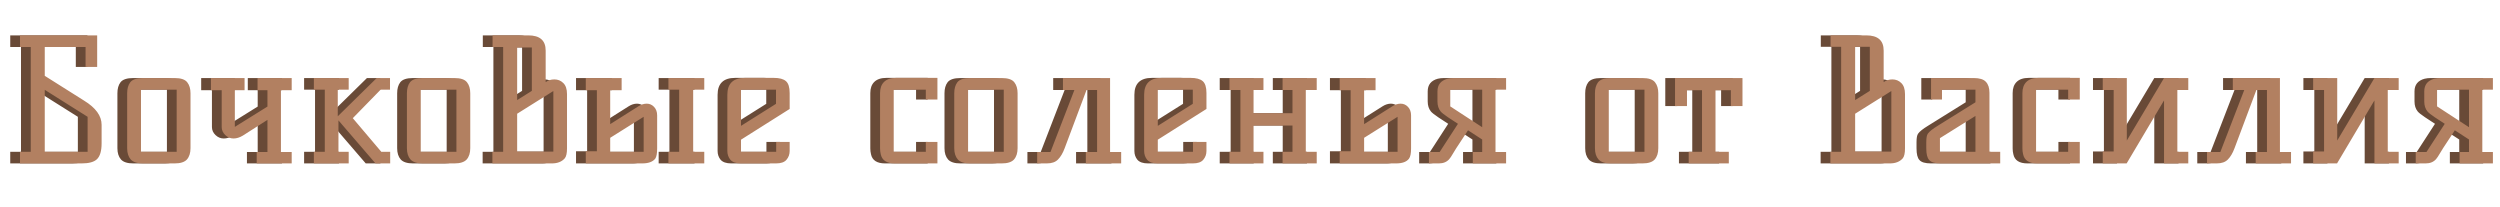 <?xml version="1.0" encoding="UTF-8"?> <svg xmlns="http://www.w3.org/2000/svg" width="1025" height="85" viewBox="0 0 1025 85" fill="none"><path d="M30.45 41.24C35.257 44.18 37.66 47.493 37.66 51.18V58.74C37.66 61.913 37.007 64.107 35.7 65.32C34.487 66.44 32.41 67 29.47 67H4.2V62.24H8.61V19.26H4.2V14.5H35.84V27.45H31.08V19.26H14.35V31.09L30.45 41.24ZM31.92 47.89L14.35 36.83V62.24H31.92V47.89ZM54.646 67C52.266 67 50.586 66.463 49.606 65.39C48.626 64.27 48.136 62.73 48.136 60.77V38.23C48.136 36.363 48.556 34.87 49.396 33.75C50.283 32.583 52.033 32 54.646 32H67.596C70.163 32 71.889 32.583 72.776 33.75C73.663 34.87 74.106 36.363 74.106 38.23V60.77C74.106 62.73 73.616 64.27 72.636 65.39C71.656 66.463 69.976 67 67.596 67H54.646ZM53.806 62.24H68.436V36.76H53.806V62.24ZM101.245 62.31H105.655V49.15L95.575 55.59C94.269 56.383 92.985 56.78 91.725 56.78C90.465 56.78 89.345 56.313 88.365 55.38C87.385 54.447 86.895 53.35 86.895 52.09V36.97H82.485V32H96.275V36.97H92.285V52.02L105.655 43.69V36.97H101.595V32H115.595V36.97H111.185V62.31H115.595V67H101.245V62.31ZM124.685 32H138.965V36.76H134.485V47.68L150.445 32H155.905V36.76H152.055L140.645 48.45L152.335 62.24H155.975V67H149.955L134.765 49.36V62.24H138.965V67H124.685V62.24H129.165V36.76H124.685V32ZM169.345 67C166.965 67 165.285 66.463 164.305 65.39C163.325 64.27 162.835 62.73 162.835 60.77V38.23C162.835 36.363 163.255 34.87 164.095 33.75C164.981 32.583 166.731 32 169.345 32H182.295C184.861 32 186.588 32.583 187.475 33.75C188.361 34.87 188.805 36.363 188.805 38.23V60.77C188.805 62.73 188.315 64.27 187.335 65.39C186.355 66.463 184.675 67 182.295 67H169.345ZM168.505 62.24H183.135V36.76H168.505V62.24ZM219.724 33.68C220.704 32.933 221.894 32.56 223.294 32.56C224.741 32.56 225.954 33.05 226.934 34.03C227.961 35.01 228.474 36.527 228.474 38.58V60.84C228.474 62.8 228.171 64.153 227.564 64.9C226.351 66.3 224.577 67 222.244 67H197.884V62.24H202.294V19.26H197.954V14.5H212.584C217.344 14.5 219.724 16.577 219.724 20.73V33.68ZM214.054 37.25V19.47H208.034V41.03L214.054 37.25ZM222.874 37.32L208.034 46.63V62.17H222.874V37.32ZM236.171 62.03H240.721V36.97H236.171V32H250.871V36.97H246.181V50.9L257.801 43.55C258.921 42.85 260.041 42.5 261.161 42.5C262.327 42.5 263.331 42.943 264.171 43.83C265.011 44.717 265.431 45.883 265.431 47.33V60.84C265.431 62.893 265.174 64.293 264.661 65.04C263.634 66.347 261.837 67 259.271 67H236.171V62.03ZM280.201 62.24H284.751V67H270.051V62.24H274.461V36.76H270.051V32H284.751V36.76H280.201V62.24ZM259.901 47.89L246.181 56.5V62.24H259.901V47.89ZM294.213 38.86C294.213 34.24 296.617 31.93 301.423 31.93H313.253C315.54 31.93 317.197 32.373 318.223 33.26C319.25 34.147 319.763 35.78 319.763 38.16V44.67L299.813 57.27V62.24H314.233V58.18H319.763V61.89C319.763 63.29 319.32 64.503 318.433 65.53C317.593 66.51 316.17 67 314.163 67H299.813C297.807 67 296.36 66.51 295.473 65.53C294.633 64.503 294.213 63.29 294.213 61.89V38.86ZM299.813 51.6L314.163 42.57V36.76H299.813V51.6ZM380.345 67H362.915C359.555 67 357.618 65.74 357.105 63.22C356.918 62.473 356.825 61.68 356.825 60.84V38.16C356.825 36.2 357.362 34.683 358.435 33.61C359.555 32.49 361.235 31.93 363.475 31.93H380.345V40.82H375.585V36.76H362.425V62.24H375.585V58.18H380.345V67ZM393.752 67C391.372 67 389.692 66.463 388.712 65.39C387.732 64.27 387.242 62.73 387.242 60.77V38.23C387.242 36.363 387.662 34.87 388.502 33.75C389.389 32.583 391.139 32 393.752 32H406.702C409.269 32 410.996 32.583 411.882 33.75C412.769 34.87 413.212 36.363 413.212 38.23V60.77C413.212 62.73 412.722 64.27 411.742 65.39C410.762 66.463 409.082 67 406.702 67H393.752ZM392.912 62.24H407.542V36.76H392.912V62.24ZM455.681 62.31V67H441.191V62.31H445.811V36.9H441.471L432.511 60.77C431.765 62.777 430.855 64.317 429.781 65.39C428.755 66.463 427.215 67 425.161 67H421.241V62.31H426.701L436.501 36.9H431.811V32H451.131V62.31H455.681ZM465.098 38.86C465.098 34.24 467.501 31.93 472.308 31.93H484.138C486.425 31.93 488.081 32.373 489.108 33.26C490.135 34.147 490.648 35.78 490.648 38.16V44.67L470.698 57.27V62.24H485.118V58.18H490.648V61.89C490.648 63.29 490.205 64.503 489.318 65.53C488.478 66.51 487.055 67 485.048 67H470.698C468.691 67 467.245 66.51 466.358 65.53C465.518 64.503 465.098 63.29 465.098 61.89V38.86ZM470.698 51.6L485.048 42.57V36.76H470.698V51.6ZM521.857 62.24H525.917V51.46H509.957V62.24H514.017V67H500.087V62.24H504.567V36.9H500.087V32H514.017V36.9H509.957V46.42H525.917V36.9H521.857V32H535.857V36.9H531.377V62.24H535.857V67H521.857V62.24ZM545.278 62.03H549.758V36.97H545.278V32H559.978V36.97H555.288V50.9L566.908 43.55C568.028 42.85 569.148 42.5 570.268 42.5C571.435 42.5 572.438 42.943 573.278 43.83C574.118 44.717 574.538 45.883 574.538 47.33V60.84C574.538 62.893 574.258 64.293 573.698 65.04C572.718 66.347 570.945 67 568.378 67H545.278V62.03ZM569.008 47.89L555.288 56.5V62.24H569.008V47.89ZM609.159 36.76V62.31H613.499V67H599.849V62.31H603.699V57.2L597.889 53.42L593.059 60.77C592.499 61.657 591.985 62.497 591.519 63.29C591.099 64.037 590.655 64.69 590.189 65.25C589.162 66.417 587.739 67 585.919 67H581.859V62.31H586.269L593.759 50.76L589.699 48.1C588.112 47.027 587.109 46.233 586.689 45.72C585.802 44.647 585.359 43.27 585.359 41.59V37.46C585.359 34.753 586.735 33.027 589.489 32.28C590.282 32.093 591.122 32 592.009 32H613.499V36.76H609.159ZM603.699 36.76H590.609V43.62L603.699 52.16V36.76ZM656.438 67C654.058 67 652.378 66.463 651.398 65.39C650.418 64.27 649.928 62.73 649.928 60.77V38.23C649.928 36.363 650.348 34.87 651.188 33.75C652.075 32.583 653.825 32 656.438 32H669.388C671.955 32 673.681 32.583 674.568 33.75C675.455 34.87 675.898 36.363 675.898 38.23V60.77C675.898 62.73 675.408 64.27 674.428 65.39C673.448 66.463 671.768 67 669.388 67H656.438ZM655.598 62.24H670.228V36.76H655.598V62.24ZM688.365 62.24H693.825V36.97H687.665V43.48H682.765V32H710.415V43.48H705.655V36.97H699.355V62.24H704.815V67H688.365V62.24ZM768.3 33.68C769.28 32.933 770.47 32.56 771.87 32.56C773.316 32.56 774.53 33.05 775.51 34.03C776.536 35.01 777.05 36.527 777.05 38.58V60.84C777.05 62.8 776.746 64.153 776.14 64.9C774.926 66.3 773.153 67 770.82 67H746.46V62.24H750.87V19.19H746.53V14.5H761.16C765.92 14.5 768.3 16.577 768.3 20.73V33.68ZM762.63 37.25V19.19H756.61V41.03L762.63 37.25ZM771.45 37.32L756.61 46.63V62.17H771.45V37.32ZM816.085 62.24V67H791.725C789.345 67 787.758 66.533 786.965 65.6C786.171 64.76 785.775 63.173 785.775 60.84V58.25C785.775 56.57 785.985 55.427 786.405 54.82C787.011 53.933 788.388 52.837 790.535 51.53L805.935 41.94V36.76H792.215V40.82H787.735V32H805.235C807.615 32 809.271 32.513 810.205 33.54C811.185 34.567 811.675 36.06 811.675 38.02V62.24H816.085ZM805.935 47.54L791.375 56.64V62.24H805.935V47.54ZM848.708 67H831.278C827.918 67 825.981 65.74 825.468 63.22C825.281 62.473 825.188 61.68 825.188 60.84V38.16C825.188 36.2 825.725 34.683 826.798 33.61C827.918 32.49 829.598 31.93 831.838 31.93H848.708V40.82H843.948V36.76H830.788V62.24H843.948V58.18H848.708V67ZM888.716 62.24H893.196V67H883.256V41.17L867.926 67H858.126V62.1H862.606V36.9H858.126V32H867.996V57.62L883.256 32H893.196V36.9H888.716V62.24ZM935.324 62.31V67H920.834V62.31H925.454V36.9H921.114L912.154 60.77C911.407 62.777 910.497 64.317 909.424 65.39C908.397 66.463 906.857 67 904.804 67H900.884V62.31H906.344L916.144 36.9H911.454V32H930.774V62.31H935.324ZM974.98 62.24H979.46V67H969.52V41.17L954.19 67H944.39V62.1H948.87V36.9H944.39V32H954.26V57.62L969.52 32H979.46V36.9H974.98V62.24ZM1013.75 36.76V62.31H1018.09V67H1004.44V62.31H1008.29V57.2L1002.48 53.42L997.648 60.77C997.088 61.657 996.574 62.497 996.108 63.29C995.688 64.037 995.244 64.69 994.778 65.25C993.751 66.417 992.328 67 990.508 67H986.448V62.31H990.858L998.348 50.76L994.288 48.1C992.701 47.027 991.698 46.233 991.278 45.72C990.391 44.647 989.948 43.27 989.948 41.59V37.46C989.948 34.753 991.324 33.027 994.078 32.28C994.871 32.093 995.711 32 996.598 32H1018.09V36.76H1013.75ZM1008.29 36.76H995.198V43.62L1008.29 52.16V36.76Z" fill="#694A37"></path><path d="M34.45 41.24C39.257 44.18 41.66 47.493 41.66 51.18V58.74C41.66 61.913 41.007 64.107 39.7 65.32C38.487 66.44 36.41 67 33.47 67H8.2V62.24H12.61V19.26H8.2V14.5H39.84V27.45H35.08V19.26H18.35V31.09L34.45 41.24ZM35.92 47.89L18.35 36.83V62.24H35.92V47.89ZM58.646 67C56.266 67 54.586 66.463 53.606 65.39C52.626 64.27 52.136 62.73 52.136 60.77V38.23C52.136 36.363 52.556 34.87 53.396 33.75C54.283 32.583 56.033 32 58.646 32H71.596C74.163 32 75.889 32.583 76.776 33.75C77.663 34.87 78.106 36.363 78.106 38.23V60.77C78.106 62.73 77.616 64.27 76.636 65.39C75.656 66.463 73.976 67 71.596 67H58.646ZM57.806 62.24H72.436V36.76H57.806V62.24ZM105.245 62.31H109.655V49.15L99.575 55.59C98.269 56.383 96.985 56.78 95.725 56.78C94.465 56.78 93.345 56.313 92.365 55.38C91.385 54.447 90.895 53.35 90.895 52.09V36.97H86.485V32H100.275V36.97H96.285V52.02L109.655 43.69V36.97H105.595V32H119.595V36.97H115.185V62.31H119.595V67H105.245V62.31ZM128.685 32H142.965V36.76H138.485V47.68L154.445 32H159.905V36.76H156.055L144.645 48.45L156.335 62.24H159.975V67H153.955L138.765 49.36V62.24H142.965V67H128.685V62.24H133.165V36.76H128.685V32ZM173.345 67C170.965 67 169.285 66.463 168.305 65.39C167.325 64.27 166.835 62.73 166.835 60.77V38.23C166.835 36.363 167.255 34.87 168.095 33.75C168.981 32.583 170.731 32 173.345 32H186.295C188.861 32 190.588 32.583 191.475 33.75C192.361 34.87 192.805 36.363 192.805 38.23V60.77C192.805 62.73 192.315 64.27 191.335 65.39C190.355 66.463 188.675 67 186.295 67H173.345ZM172.505 62.24H187.135V36.76H172.505V62.24ZM223.724 33.68C224.704 32.933 225.894 32.56 227.294 32.56C228.741 32.56 229.954 33.05 230.934 34.03C231.961 35.01 232.474 36.527 232.474 38.58V60.84C232.474 62.8 232.171 64.153 231.564 64.9C230.351 66.3 228.577 67 226.244 67H201.884V62.24H206.294V19.26H201.954V14.5H216.584C221.344 14.5 223.724 16.577 223.724 20.73V33.68ZM218.054 37.25V19.47H212.034V41.03L218.054 37.25ZM226.874 37.32L212.034 46.63V62.17H226.874V37.32ZM240.171 62.03H244.721V36.97H240.171V32H254.871V36.97H250.181V50.9L261.801 43.55C262.921 42.85 264.041 42.5 265.161 42.5C266.327 42.5 267.331 42.943 268.171 43.83C269.011 44.717 269.431 45.883 269.431 47.33V60.84C269.431 62.893 269.174 64.293 268.661 65.04C267.634 66.347 265.837 67 263.271 67H240.171V62.03ZM284.201 62.24H288.751V67H274.051V62.24H278.461V36.76H274.051V32H288.751V36.76H284.201V62.24ZM263.901 47.89L250.181 56.5V62.24H263.901V47.89ZM298.213 38.86C298.213 34.24 300.617 31.93 305.423 31.93H317.253C319.54 31.93 321.197 32.373 322.223 33.26C323.25 34.147 323.763 35.78 323.763 38.16V44.67L303.813 57.27V62.24H318.233V58.18H323.763V61.89C323.763 63.29 323.32 64.503 322.433 65.53C321.593 66.51 320.17 67 318.163 67H303.813C301.807 67 300.36 66.51 299.473 65.53C298.633 64.503 298.213 63.29 298.213 61.89V38.86ZM303.813 51.6L318.163 42.57V36.76H303.813V51.6ZM384.345 67H366.915C363.555 67 361.618 65.74 361.105 63.22C360.918 62.473 360.825 61.68 360.825 60.84V38.16C360.825 36.2 361.362 34.683 362.435 33.61C363.555 32.49 365.235 31.93 367.475 31.93H384.345V40.82H379.585V36.76H366.425V62.24H379.585V58.18H384.345V67ZM397.752 67C395.372 67 393.692 66.463 392.712 65.39C391.732 64.27 391.242 62.73 391.242 60.77V38.23C391.242 36.363 391.662 34.87 392.502 33.75C393.389 32.583 395.139 32 397.752 32H410.702C413.269 32 414.996 32.583 415.882 33.75C416.769 34.87 417.212 36.363 417.212 38.23V60.77C417.212 62.73 416.722 64.27 415.742 65.39C414.762 66.463 413.082 67 410.702 67H397.752ZM396.912 62.24H411.542V36.76H396.912V62.24ZM459.681 62.31V67H445.191V62.31H449.811V36.9H445.471L436.511 60.77C435.765 62.777 434.855 64.317 433.781 65.39C432.755 66.463 431.215 67 429.161 67H425.241V62.31H430.701L440.501 36.9H435.811V32H455.131V62.31H459.681ZM469.098 38.86C469.098 34.24 471.501 31.93 476.308 31.93H488.138C490.425 31.93 492.081 32.373 493.108 33.26C494.135 34.147 494.648 35.78 494.648 38.16V44.67L474.698 57.27V62.24H489.118V58.18H494.648V61.89C494.648 63.29 494.205 64.503 493.318 65.53C492.478 66.51 491.055 67 489.048 67H474.698C472.691 67 471.245 66.51 470.358 65.53C469.518 64.503 469.098 63.29 469.098 61.89V38.86ZM474.698 51.6L489.048 42.57V36.76H474.698V51.6ZM525.857 62.24H529.917V51.46H513.957V62.24H518.017V67H504.087V62.24H508.567V36.9H504.087V32H518.017V36.9H513.957V46.42H529.917V36.9H525.857V32H539.857V36.9H535.377V62.24H539.857V67H525.857V62.24ZM549.278 62.03H553.758V36.97H549.278V32H563.978V36.97H559.288V50.9L570.908 43.55C572.028 42.85 573.148 42.5 574.268 42.5C575.435 42.5 576.438 42.943 577.278 43.83C578.118 44.717 578.538 45.883 578.538 47.33V60.84C578.538 62.893 578.258 64.293 577.698 65.04C576.718 66.347 574.945 67 572.378 67H549.278V62.03ZM573.008 47.89L559.288 56.5V62.24H573.008V47.89ZM613.159 36.76V62.31H617.499V67H603.849V62.31H607.699V57.2L601.889 53.42L597.059 60.77C596.499 61.657 595.985 62.497 595.519 63.29C595.099 64.037 594.655 64.69 594.189 65.25C593.162 66.417 591.739 67 589.919 67H585.859V62.31H590.269L597.759 50.76L593.699 48.1C592.112 47.027 591.109 46.233 590.689 45.72C589.802 44.647 589.359 43.27 589.359 41.59V37.46C589.359 34.753 590.735 33.027 593.489 32.28C594.282 32.093 595.122 32 596.009 32H617.499V36.76H613.159ZM607.699 36.76H594.609V43.62L607.699 52.16V36.76ZM660.438 67C658.058 67 656.378 66.463 655.398 65.39C654.418 64.27 653.928 62.73 653.928 60.77V38.23C653.928 36.363 654.348 34.87 655.188 33.75C656.075 32.583 657.825 32 660.438 32H673.388C675.955 32 677.681 32.583 678.568 33.75C679.455 34.87 679.898 36.363 679.898 38.23V60.77C679.898 62.73 679.408 64.27 678.428 65.39C677.448 66.463 675.768 67 673.388 67H660.438ZM659.598 62.24H674.228V36.76H659.598V62.24ZM692.365 62.24H697.825V36.97H691.665V43.48H686.765V32H714.415V43.48H709.655V36.97H703.355V62.24H708.815V67H692.365V62.24ZM772.3 33.68C773.28 32.933 774.47 32.56 775.87 32.56C777.316 32.56 778.53 33.05 779.51 34.03C780.536 35.01 781.05 36.527 781.05 38.58V60.84C781.05 62.8 780.746 64.153 780.14 64.9C778.926 66.3 777.153 67 774.82 67H750.46V62.24H754.87V19.19H750.53V14.5H765.16C769.92 14.5 772.3 16.577 772.3 20.73V33.68ZM766.63 37.25V19.19H760.61V41.03L766.63 37.25ZM775.45 37.32L760.61 46.63V62.17H775.45V37.32ZM820.085 62.24V67H795.725C793.345 67 791.758 66.533 790.965 65.6C790.171 64.76 789.775 63.173 789.775 60.84V58.25C789.775 56.57 789.985 55.427 790.405 54.82C791.011 53.933 792.388 52.837 794.535 51.53L809.935 41.94V36.76H796.215V40.82H791.735V32H809.235C811.615 32 813.271 32.513 814.205 33.54C815.185 34.567 815.675 36.06 815.675 38.02V62.24H820.085ZM809.935 47.54L795.375 56.64V62.24H809.935V47.54ZM852.708 67H835.278C831.918 67 829.981 65.74 829.468 63.22C829.281 62.473 829.188 61.68 829.188 60.84V38.16C829.188 36.2 829.725 34.683 830.798 33.61C831.918 32.49 833.598 31.93 835.838 31.93H852.708V40.82H847.948V36.76H834.788V62.24H847.948V58.18H852.708V67ZM892.716 62.24H897.196V67H887.256V41.17L871.926 67H862.126V62.1H866.606V36.9H862.126V32H871.996V57.62L887.256 32H897.196V36.9H892.716V62.24ZM939.324 62.31V67H924.834V62.31H929.454V36.9H925.114L916.154 60.77C915.407 62.777 914.497 64.317 913.424 65.39C912.397 66.463 910.857 67 908.804 67H904.884V62.31H910.344L920.144 36.9H915.454V32H934.774V62.31H939.324ZM978.98 62.24H983.46V67H973.52V41.17L958.19 67H948.39V62.1H952.87V36.9H948.39V32H958.26V57.62L973.52 32H983.46V36.9H978.98V62.24ZM1017.75 36.76V62.31H1022.09V67H1008.44V62.31H1012.29V57.2L1006.48 53.42L1001.65 60.77C1001.09 61.657 1000.57 62.497 1000.11 63.29C999.688 64.037 999.244 64.69 998.778 65.25C997.751 66.417 996.328 67 994.508 67H990.448V62.31H994.858L1002.35 50.76L998.288 48.1C996.701 47.027 995.698 46.233 995.278 45.72C994.391 44.647 993.948 43.27 993.948 41.59V37.46C993.948 34.753 995.324 33.027 998.078 32.28C998.871 32.093 999.711 32 1000.6 32H1022.09V36.76H1017.75ZM1012.29 36.76H999.198V43.62L1012.29 52.16V36.76Z" fill="#B28061"></path></svg> 